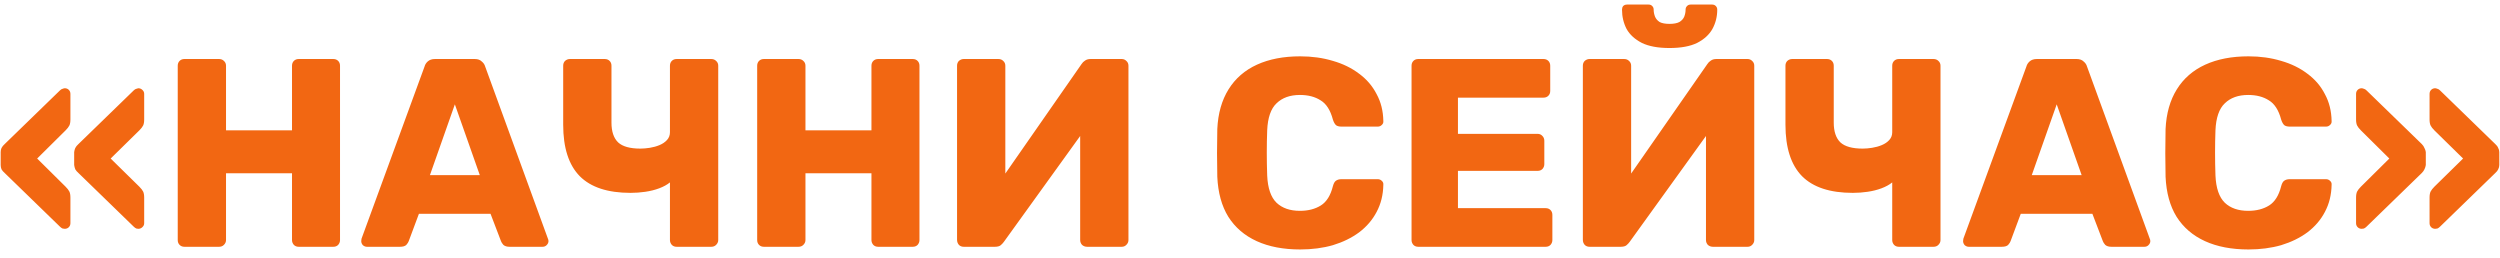 <?xml version="1.0" encoding="UTF-8"?> <svg xmlns="http://www.w3.org/2000/svg" width="233" height="24" viewBox="0 0 233 24" fill="none"> <path d="M12.888 21.325C12.855 21.325 12.796 21.317 12.713 21.3C12.63 21.267 12.546 21.208 12.463 21.125L7.313 16.125C7.18 16.008 7.08 15.892 7.013 15.775C6.963 15.642 6.93 15.508 6.913 15.375V14.175C6.93 14.042 6.963 13.917 7.013 13.8C7.08 13.667 7.18 13.542 7.313 13.425L12.463 8.425C12.546 8.342 12.63 8.292 12.713 8.275C12.796 8.242 12.855 8.225 12.888 8.225C13.038 8.225 13.163 8.275 13.263 8.375C13.38 8.475 13.438 8.6 13.438 8.75V11.125C13.438 11.375 13.405 11.567 13.338 11.7C13.271 11.833 13.155 11.983 12.988 12.15L10.313 14.775L12.988 17.4C13.155 17.567 13.271 17.717 13.338 17.85C13.405 17.983 13.438 18.175 13.438 18.425V20.8C13.438 20.95 13.38 21.075 13.263 21.175C13.163 21.275 13.038 21.325 12.888 21.325ZM6.038 21.325C5.988 21.325 5.921 21.317 5.838 21.3C5.755 21.267 5.671 21.208 5.588 21.125L0.438 16.125C0.305 16.008 0.205 15.892 0.138 15.775C0.088 15.642 0.063 15.508 0.063 15.375V14.175C0.063 14.042 0.088 13.917 0.138 13.8C0.205 13.667 0.305 13.542 0.438 13.425L5.588 8.425C5.671 8.342 5.755 8.292 5.838 8.275C5.921 8.242 5.988 8.225 6.038 8.225C6.188 8.225 6.313 8.275 6.413 8.375C6.513 8.475 6.563 8.6 6.563 8.75V11.125C6.563 11.375 6.53 11.567 6.463 11.7C6.396 11.833 6.28 11.983 6.113 12.15L3.463 14.775L6.113 17.4C6.28 17.567 6.396 17.717 6.463 17.85C6.53 17.983 6.563 18.175 6.563 18.425V20.8C6.563 20.95 6.513 21.075 6.413 21.175C6.313 21.275 6.188 21.325 6.038 21.325ZM17.19 23C17.007 23 16.857 22.942 16.74 22.825C16.624 22.708 16.565 22.558 16.565 22.375V6.125C16.565 5.942 16.624 5.792 16.74 5.675C16.857 5.558 17.007 5.5 17.19 5.5H20.415C20.599 5.5 20.749 5.558 20.865 5.675C20.999 5.792 21.065 5.942 21.065 6.125V12.15H27.215V6.125C27.215 5.942 27.274 5.792 27.39 5.675C27.507 5.558 27.657 5.5 27.84 5.5H31.065C31.249 5.5 31.399 5.558 31.515 5.675C31.632 5.792 31.69 5.942 31.69 6.125V22.375C31.69 22.542 31.632 22.692 31.515 22.825C31.399 22.942 31.249 23 31.065 23H27.84C27.657 23 27.507 22.942 27.39 22.825C27.274 22.692 27.215 22.542 27.215 22.375V16.15H21.065V22.375C21.065 22.542 20.999 22.692 20.865 22.825C20.749 22.942 20.599 23 20.415 23H17.19ZM34.193 23C34.06 23 33.935 22.95 33.818 22.85C33.718 22.733 33.668 22.608 33.668 22.475C33.668 22.392 33.677 22.317 33.693 22.25L39.568 6.2C39.618 6.017 39.718 5.858 39.868 5.725C40.035 5.575 40.26 5.5 40.543 5.5H44.243C44.527 5.5 44.743 5.575 44.893 5.725C45.06 5.858 45.168 6.017 45.218 6.2L51.068 22.25C51.102 22.317 51.118 22.392 51.118 22.475C51.118 22.608 51.06 22.733 50.943 22.85C50.843 22.95 50.718 23 50.568 23H47.493C47.243 23 47.052 22.942 46.918 22.825C46.802 22.692 46.727 22.575 46.693 22.475L45.718 19.925H39.043L38.093 22.475C38.06 22.575 37.985 22.692 37.868 22.825C37.752 22.942 37.552 23 37.268 23H34.193ZM40.068 16.325H44.718L42.393 9.725L40.068 16.325ZM63.064 23C62.88 23 62.73 22.942 62.614 22.825C62.497 22.692 62.439 22.542 62.439 22.375V17C62.172 17.217 61.839 17.4 61.439 17.55C61.039 17.7 60.605 17.808 60.139 17.875C59.689 17.942 59.23 17.975 58.764 17.975C56.647 17.975 55.072 17.458 54.039 16.425C53.005 15.375 52.489 13.775 52.489 11.625V6.125C52.489 5.942 52.547 5.792 52.664 5.675C52.797 5.558 52.947 5.5 53.114 5.5H56.364C56.547 5.5 56.697 5.558 56.814 5.675C56.931 5.792 56.989 5.942 56.989 6.125V11.425C56.989 12.258 57.197 12.875 57.614 13.275C58.031 13.658 58.722 13.85 59.689 13.85C59.956 13.85 60.247 13.825 60.564 13.775C60.88 13.725 61.181 13.642 61.464 13.525C61.747 13.408 61.98 13.25 62.164 13.05C62.347 12.85 62.439 12.608 62.439 12.325V6.125C62.439 5.942 62.497 5.792 62.614 5.675C62.73 5.558 62.88 5.5 63.064 5.5H66.289C66.472 5.5 66.622 5.558 66.739 5.675C66.872 5.792 66.939 5.942 66.939 6.125V22.375C66.939 22.542 66.872 22.692 66.739 22.825C66.622 22.942 66.472 23 66.289 23H63.064ZM71.194 23C71.011 23 70.861 22.942 70.744 22.825C70.628 22.708 70.569 22.558 70.569 22.375V6.125C70.569 5.942 70.628 5.792 70.744 5.675C70.861 5.558 71.011 5.5 71.194 5.5H74.419C74.603 5.5 74.753 5.558 74.869 5.675C75.003 5.792 75.069 5.942 75.069 6.125V12.15H81.219V6.125C81.219 5.942 81.278 5.792 81.394 5.675C81.511 5.558 81.661 5.5 81.844 5.5H85.069C85.253 5.5 85.403 5.558 85.519 5.675C85.636 5.792 85.694 5.942 85.694 6.125V22.375C85.694 22.542 85.636 22.692 85.519 22.825C85.403 22.942 85.253 23 85.069 23H81.844C81.661 23 81.511 22.942 81.394 22.825C81.278 22.692 81.219 22.542 81.219 22.375V16.15H75.069V22.375C75.069 22.542 75.003 22.692 74.869 22.825C74.753 22.942 74.603 23 74.419 23H71.194ZM89.822 23C89.639 23 89.489 22.942 89.372 22.825C89.256 22.692 89.197 22.533 89.197 22.35V6.125C89.197 5.942 89.256 5.792 89.372 5.675C89.506 5.558 89.656 5.5 89.822 5.5H93.047C93.231 5.5 93.381 5.558 93.497 5.675C93.631 5.792 93.697 5.942 93.697 6.125V16.175L100.797 5.975C100.881 5.842 100.989 5.733 101.122 5.65C101.256 5.55 101.431 5.5 101.647 5.5H104.547C104.714 5.5 104.856 5.558 104.972 5.675C105.106 5.792 105.172 5.942 105.172 6.125V22.375C105.172 22.542 105.106 22.692 104.972 22.825C104.856 22.942 104.714 23 104.547 23H101.322C101.139 23 100.981 22.942 100.847 22.825C100.731 22.692 100.672 22.542 100.672 22.375V12.675L93.572 22.525C93.506 22.625 93.406 22.733 93.272 22.85C93.156 22.95 92.972 23 92.722 23H89.822ZM121.177 23.25C119.61 23.25 118.26 22.992 117.127 22.475C115.994 21.958 115.11 21.2 114.477 20.2C113.86 19.2 113.519 17.958 113.452 16.475C113.435 15.792 113.427 15.058 113.427 14.275C113.427 13.492 113.435 12.742 113.452 12.025C113.519 10.575 113.869 9.342 114.502 8.325C115.135 7.308 116.019 6.542 117.152 6.025C118.285 5.508 119.627 5.25 121.177 5.25C122.277 5.25 123.294 5.392 124.227 5.675C125.16 5.942 125.977 6.342 126.677 6.875C127.377 7.392 127.919 8.025 128.302 8.775C128.702 9.508 128.91 10.342 128.927 11.275C128.944 11.425 128.894 11.55 128.777 11.65C128.677 11.75 128.552 11.8 128.402 11.8H125.027C124.81 11.8 124.644 11.758 124.527 11.675C124.41 11.575 124.31 11.4 124.227 11.15C123.994 10.267 123.61 9.667 123.077 9.35C122.56 9.017 121.919 8.85 121.152 8.85C120.235 8.85 119.51 9.108 118.977 9.625C118.444 10.125 118.152 10.967 118.102 12.15C118.052 13.517 118.052 14.917 118.102 16.35C118.152 17.533 118.444 18.383 118.977 18.9C119.51 19.4 120.235 19.65 121.152 19.65C121.919 19.65 122.569 19.483 123.102 19.15C123.635 18.817 124.01 18.217 124.227 17.35C124.294 17.1 124.385 16.933 124.502 16.85C124.635 16.75 124.81 16.7 125.027 16.7H128.402C128.552 16.7 128.677 16.75 128.777 16.85C128.894 16.95 128.944 17.075 128.927 17.225C128.91 18.158 128.702 19 128.302 19.75C127.919 20.483 127.377 21.117 126.677 21.65C125.977 22.167 125.16 22.567 124.227 22.85C123.294 23.117 122.277 23.25 121.177 23.25ZM132.181 23C131.997 23 131.847 22.942 131.731 22.825C131.614 22.692 131.556 22.542 131.556 22.375V6.125C131.556 5.942 131.614 5.792 131.731 5.675C131.847 5.558 131.997 5.5 132.181 5.5H143.856C144.039 5.5 144.189 5.558 144.306 5.675C144.422 5.792 144.481 5.942 144.481 6.125V8.475C144.481 8.658 144.422 8.808 144.306 8.925C144.189 9.042 144.039 9.1 143.856 9.1H135.881V12.475H143.306C143.489 12.475 143.639 12.542 143.756 12.675C143.872 12.792 143.931 12.942 143.931 13.125V15.3C143.931 15.467 143.872 15.617 143.756 15.75C143.639 15.867 143.489 15.925 143.306 15.925H135.881V19.4H144.056C144.239 19.4 144.389 19.458 144.506 19.575C144.622 19.692 144.681 19.842 144.681 20.025V22.375C144.681 22.542 144.622 22.692 144.506 22.825C144.389 22.942 144.239 23 144.056 23H132.181ZM148.147 23C147.964 23 147.814 22.942 147.697 22.825C147.581 22.692 147.522 22.533 147.522 22.35V6.125C147.522 5.942 147.581 5.792 147.697 5.675C147.831 5.558 147.981 5.5 148.147 5.5H151.372C151.556 5.5 151.706 5.558 151.822 5.675C151.956 5.792 152.022 5.942 152.022 6.125V16.175L159.122 5.975C159.206 5.842 159.314 5.733 159.447 5.65C159.581 5.55 159.756 5.5 159.972 5.5H162.872C163.039 5.5 163.181 5.558 163.297 5.675C163.431 5.792 163.497 5.942 163.497 6.125V22.375C163.497 22.542 163.431 22.692 163.297 22.825C163.181 22.942 163.039 23 162.872 23H159.647C159.464 23 159.306 22.942 159.172 22.825C159.056 22.692 158.997 22.542 158.997 22.375V12.675L151.897 22.525C151.831 22.625 151.731 22.733 151.597 22.85C151.481 22.95 151.297 23 151.047 23H148.147ZM155.597 4.475C154.531 4.475 153.672 4.317 153.022 4C152.372 3.667 151.897 3.233 151.597 2.7C151.314 2.15 151.172 1.55 151.172 0.9C151.172 0.767 151.206 0.658 151.272 0.575C151.356 0.475 151.481 0.425 151.647 0.425H153.647C153.797 0.425 153.914 0.475 153.997 0.575C154.081 0.658 154.122 0.767 154.122 0.9C154.122 1.117 154.164 1.333 154.247 1.55C154.331 1.75 154.472 1.917 154.672 2.05C154.889 2.167 155.197 2.225 155.597 2.225C155.997 2.225 156.306 2.167 156.522 2.05C156.739 1.917 156.889 1.75 156.972 1.55C157.056 1.333 157.097 1.117 157.097 0.9C157.097 0.767 157.139 0.658 157.222 0.575C157.306 0.475 157.422 0.425 157.572 0.425H159.572C159.722 0.425 159.839 0.475 159.922 0.575C160.006 0.658 160.047 0.767 160.047 0.9C160.047 1.55 159.897 2.15 159.597 2.7C159.297 3.233 158.822 3.667 158.172 4C157.522 4.317 156.664 4.475 155.597 4.475ZM176.98 23C176.797 23 176.647 22.942 176.53 22.825C176.413 22.692 176.355 22.542 176.355 22.375V17C176.088 17.217 175.755 17.4 175.355 17.55C174.955 17.7 174.522 17.808 174.055 17.875C173.605 17.942 173.147 17.975 172.68 17.975C170.563 17.975 168.988 17.458 167.955 16.425C166.922 15.375 166.405 13.775 166.405 11.625V6.125C166.405 5.942 166.463 5.792 166.58 5.675C166.713 5.558 166.863 5.5 167.03 5.5H170.28C170.463 5.5 170.613 5.558 170.73 5.675C170.847 5.792 170.905 5.942 170.905 6.125V11.425C170.905 12.258 171.113 12.875 171.53 13.275C171.947 13.658 172.638 13.85 173.605 13.85C173.872 13.85 174.163 13.825 174.48 13.775C174.797 13.725 175.097 13.642 175.38 13.525C175.663 13.408 175.897 13.25 176.08 13.05C176.263 12.85 176.355 12.608 176.355 12.325V6.125C176.355 5.942 176.413 5.792 176.53 5.675C176.647 5.558 176.797 5.5 176.98 5.5H180.205C180.388 5.5 180.538 5.558 180.655 5.675C180.788 5.792 180.855 5.942 180.855 6.125V22.375C180.855 22.542 180.788 22.692 180.655 22.825C180.538 22.942 180.388 23 180.205 23H176.98ZM183.485 23C183.352 23 183.227 22.95 183.11 22.85C183.01 22.733 182.96 22.608 182.96 22.475C182.96 22.392 182.969 22.317 182.985 22.25L188.86 6.2C188.91 6.017 189.01 5.858 189.16 5.725C189.327 5.575 189.552 5.5 189.835 5.5H193.535C193.819 5.5 194.035 5.575 194.185 5.725C194.352 5.858 194.46 6.017 194.51 6.2L200.36 22.25C200.394 22.317 200.41 22.392 200.41 22.475C200.41 22.608 200.352 22.733 200.235 22.85C200.135 22.95 200.01 23 199.86 23H196.785C196.535 23 196.344 22.942 196.21 22.825C196.094 22.692 196.019 22.575 195.985 22.475L195.01 19.925H188.335L187.385 22.475C187.352 22.575 187.277 22.692 187.16 22.825C187.044 22.942 186.844 23 186.56 23H183.485ZM189.36 16.325H194.01L191.685 9.725L189.36 16.325ZM209.556 23.25C207.989 23.25 206.639 22.992 205.506 22.475C204.373 21.958 203.489 21.2 202.856 20.2C202.239 19.2 201.898 17.958 201.831 16.475C201.814 15.792 201.806 15.058 201.806 14.275C201.806 13.492 201.814 12.742 201.831 12.025C201.898 10.575 202.248 9.342 202.881 8.325C203.514 7.308 204.398 6.542 205.531 6.025C206.664 5.508 208.006 5.25 209.556 5.25C210.656 5.25 211.673 5.392 212.606 5.675C213.539 5.942 214.356 6.342 215.056 6.875C215.756 7.392 216.298 8.025 216.681 8.775C217.081 9.508 217.289 10.342 217.306 11.275C217.323 11.425 217.273 11.55 217.156 11.65C217.056 11.75 216.931 11.8 216.781 11.8H213.406C213.189 11.8 213.023 11.758 212.906 11.675C212.789 11.575 212.689 11.4 212.606 11.15C212.373 10.267 211.989 9.667 211.456 9.35C210.939 9.017 210.298 8.85 209.531 8.85C208.614 8.85 207.889 9.108 207.356 9.625C206.823 10.125 206.531 10.967 206.481 12.15C206.431 13.517 206.431 14.917 206.481 16.35C206.531 17.533 206.823 18.383 207.356 18.9C207.889 19.4 208.614 19.65 209.531 19.65C210.298 19.65 210.948 19.483 211.481 19.15C212.014 18.817 212.389 18.217 212.606 17.35C212.673 17.1 212.764 16.933 212.881 16.85C213.014 16.75 213.189 16.7 213.406 16.7H216.781C216.931 16.7 217.056 16.75 217.156 16.85C217.273 16.95 217.323 17.075 217.306 17.225C217.289 18.158 217.081 19 216.681 19.75C216.298 20.483 215.756 21.117 215.056 21.65C214.356 22.167 213.539 22.567 212.606 22.85C211.673 23.117 210.656 23.25 209.556 23.25ZM226.96 21.325C226.81 21.325 226.685 21.275 226.585 21.175C226.485 21.075 226.435 20.95 226.435 20.8V18.425C226.435 18.175 226.468 17.983 226.535 17.85C226.601 17.717 226.718 17.567 226.885 17.4L229.56 14.775L226.885 12.15C226.718 11.983 226.601 11.833 226.535 11.7C226.468 11.567 226.435 11.375 226.435 11.125V8.75C226.435 8.6 226.485 8.475 226.585 8.375C226.685 8.275 226.81 8.225 226.96 8.225C227.01 8.225 227.076 8.242 227.16 8.275C227.243 8.292 227.326 8.342 227.41 8.425L232.56 13.425C232.693 13.542 232.785 13.667 232.835 13.8C232.901 13.917 232.935 14.042 232.935 14.175V15.375C232.935 15.508 232.901 15.642 232.835 15.775C232.785 15.892 232.693 16.008 232.56 16.125L227.41 21.125C227.326 21.208 227.243 21.267 227.16 21.3C227.076 21.317 227.01 21.325 226.96 21.325ZM220.11 21.325C219.96 21.325 219.835 21.275 219.735 21.175C219.635 21.075 219.585 20.95 219.585 20.8V18.425C219.585 18.175 219.618 17.983 219.685 17.85C219.751 17.717 219.868 17.567 220.035 17.4L222.685 14.775L220.035 12.15C219.868 11.983 219.751 11.833 219.685 11.7C219.618 11.567 219.585 11.375 219.585 11.125V8.75C219.585 8.6 219.635 8.475 219.735 8.375C219.835 8.275 219.96 8.225 220.11 8.225C220.16 8.225 220.226 8.242 220.31 8.275C220.393 8.292 220.476 8.342 220.56 8.425L225.71 13.425C225.826 13.542 225.91 13.667 225.96 13.8C226.026 13.917 226.068 14.042 226.085 14.175V15.375C226.068 15.508 226.026 15.642 225.96 15.775C225.91 15.892 225.826 16.008 225.71 16.125L220.56 21.125C220.476 21.208 220.393 21.267 220.31 21.3C220.226 21.317 220.16 21.325 220.11 21.325Z" fill="url(#paint0_linear_282_19)"></path> <defs> <linearGradient id="paint0_linear_282_19" x1="116.5" y1="-1" x2="116.5" y2="29" gradientUnits="userSpaceOnUse"> <stop stop-color="#F26712"></stop> <stop offset="1" stop-color="#F26712"></stop> </linearGradient> </defs> </svg> 